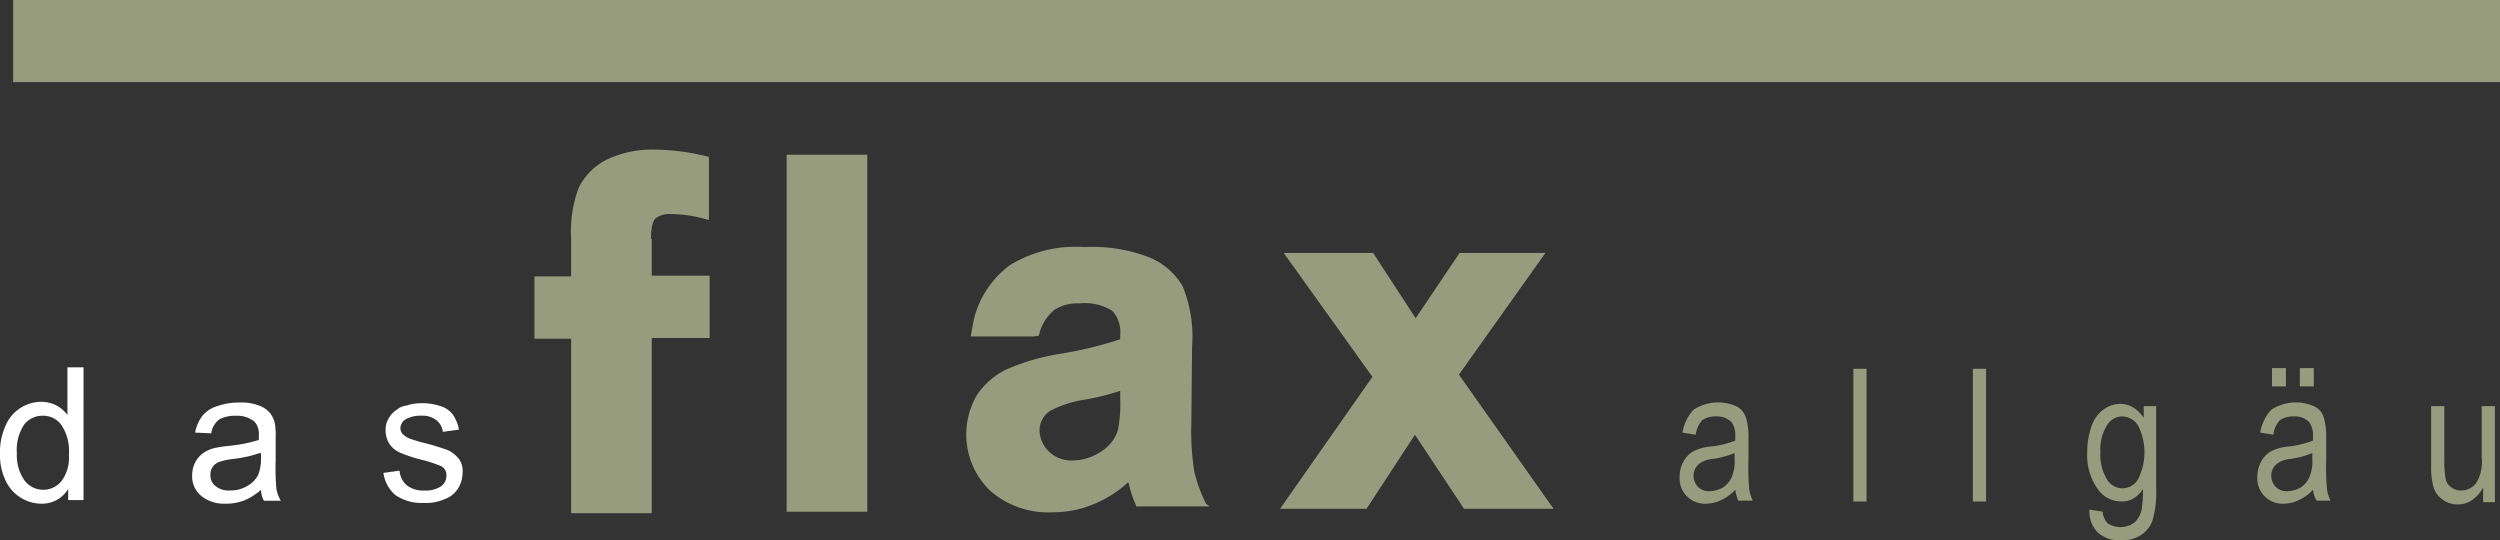 <?xml version="1.0" encoding="UTF-8"?>
<svg xmlns="http://www.w3.org/2000/svg" id="logo" width="186.462" height="40.3" viewBox="0 0 186.462 40.3">
  <rect x="0" y="0" width="186.462" height="40.3" fill="#333333" stroke="none"/>
  <g id="Group_1001" data-name="Group 1001" transform="translate(0 27.396)">
    <path id="Path_388" data-name="Path 388" d="M15.985,68.107v-.93a2.271,2.271,0,0,1-2.023,1.094,2.969,2.969,0,0,1-2.679-1.8A4.365,4.365,0,0,1,10.9,64.5a4.687,4.687,0,0,1,.383-1.969,2.909,2.909,0,0,1,2.679-1.859,2.542,2.542,0,0,1,1.148.273,2.574,2.574,0,0,1,.82.711V58.1h1.2V68H15.985ZM12.158,64.5a3.244,3.244,0,0,0,.6,2.078,1.752,1.752,0,0,0,2.734,0,2.918,2.918,0,0,0,.547-1.969,3.491,3.491,0,0,0-.547-2.187,1.666,1.666,0,0,0-1.422-.711,1.734,1.734,0,0,0-1.367.656A3.42,3.42,0,0,0,12.158,64.5Z" transform="translate(-10.9 -58.1)" fill="#fff"></path>
    <path id="Path_389" data-name="Path 389" d="M42.24,69.407a4.326,4.326,0,0,1-1.312.82,3.776,3.776,0,0,1-1.367.219,2.657,2.657,0,0,1-1.8-.6,1.872,1.872,0,0,1-.656-1.476,2.145,2.145,0,0,1,.219-.984,1.975,1.975,0,0,1,.6-.711,2.512,2.512,0,0,1,.875-.383,9.72,9.72,0,0,1,1.094-.164,10.8,10.8,0,0,0,2.187-.437v-.328a1.392,1.392,0,0,0-.328-1.039,2.046,2.046,0,0,0-1.367-.437,2.524,2.524,0,0,0-1.258.273,1.6,1.6,0,0,0-.6,1.039l-1.2-.055a2.939,2.939,0,0,1,.547-1.258,2.251,2.251,0,0,1,1.094-.711A4.9,4.9,0,0,1,40.6,62.9a3.822,3.822,0,0,1,1.476.219,1.948,1.948,0,0,1,.82.547,1.9,1.9,0,0,1,.383.82,5.668,5.668,0,0,1,.055,1.094v1.64a17.841,17.841,0,0,0,.055,2.133,2.859,2.859,0,0,0,.328.875H42.459A1.812,1.812,0,0,1,42.24,69.407Zm-.109-2.734a8.952,8.952,0,0,1-1.969.437,5.288,5.288,0,0,0-1.039.219.986.986,0,0,0-.656.984.984.984,0,0,0,.383.82,1.539,1.539,0,0,0,1.094.328,2.4,2.4,0,0,0,1.258-.328,1.972,1.972,0,0,0,.82-.82,3.14,3.14,0,0,0,.219-1.2v-.437Z" transform="translate(-22.774 -60.275)" fill="#fff"></path>
    <path id="Path_390" data-name="Path 390" d="M63.2,68.195l1.2-.164a1.615,1.615,0,0,0,.547,1.094,1.975,1.975,0,0,0,1.312.383,2.031,2.031,0,0,0,1.258-.328.984.984,0,0,0,.383-.82.714.714,0,0,0-.383-.656,9.334,9.334,0,0,0-1.258-.437,10.5,10.5,0,0,1-1.859-.6,1.818,1.818,0,0,1-.766-.656,1.888,1.888,0,0,1-.273-.984,1.6,1.6,0,0,1,.219-.875,1.738,1.738,0,0,1,.6-.656,1.419,1.419,0,0,1,.766-.328A3.184,3.184,0,0,1,65.989,63a4.19,4.19,0,0,1,1.476.219,1.775,1.775,0,0,1,.93.656,2.863,2.863,0,0,1,.437,1.094l-1.2.164a1.289,1.289,0,0,0-.492-.875,1.633,1.633,0,0,0-1.094-.328,2.3,2.3,0,0,0-1.2.273.834.834,0,0,0-.383.656.727.727,0,0,0,.164.437,1.908,1.908,0,0,0,.492.328,10.57,10.57,0,0,0,1.094.328c.875.219,1.476.437,1.8.547a2.421,2.421,0,0,1,.82.656,1.559,1.559,0,0,1,.273,1.039,2.3,2.3,0,0,1-.328,1.148,1.958,1.958,0,0,1-1.039.82,3.337,3.337,0,0,1-1.531.273,3.414,3.414,0,0,1-2.133-.6A2.635,2.635,0,0,1,63.2,68.195Z" transform="translate(-34.602 -60.321)" fill="#fff"></path>
  </g>
  <g id="Group_1002" data-name="Group 1002" transform="translate(125.274 27.45)">
    <path id="Path_391" data-name="Path 391" d="M244.156,69.407a3.4,3.4,0,0,1-1.039.766,2.69,2.69,0,0,1-1.094.273A1.886,1.886,0,0,1,240,68.423a2.312,2.312,0,0,1,.273-1.094,1.9,1.9,0,0,1,.711-.766,3.425,3.425,0,0,1,1.367-.383,7.183,7.183,0,0,0,1.8-.437v-.328a1.69,1.69,0,0,0-.273-1.039,1.481,1.481,0,0,0-1.148-.437,1.811,1.811,0,0,0-1.039.273,2.04,2.04,0,0,0-.492,1.094l-.984-.164a3.288,3.288,0,0,1,.82-1.7,3.35,3.35,0,0,1,3.281-.219,1.509,1.509,0,0,1,.656.875,4.977,4.977,0,0,1,.164,1.476v1.64a17.838,17.838,0,0,0,.055,2.133,2.7,2.7,0,0,0,.273.875h-1.094A2.961,2.961,0,0,1,244.156,69.407Zm-.055-2.734a6.9,6.9,0,0,1-1.64.437,2.037,2.037,0,0,0-.875.273,1.277,1.277,0,0,0-.383.383,1.187,1.187,0,0,0,.164,1.422,1.154,1.154,0,0,0,.875.328,2.228,2.228,0,0,0,.984-.273,1.818,1.818,0,0,0,.656-.766,3.1,3.1,0,0,0,.219-1.367Z" transform="translate(-240 -60.33)" fill="#969c7d"></path>
    <path id="Path_392" data-name="Path 392" d="M263.7,68.2V58.3h.984v9.9Z" transform="translate(-250.741 -58.245)" fill="#969c7d"></path>
    <path id="Path_393" data-name="Path 393" d="M280,68.2V58.3h.984v9.9Z" transform="translate(-258.128 -58.245)" fill="#969c7d"></path>
    <path id="Path_394" data-name="Path 394" d="M295.764,70.974l.984.164a1.442,1.442,0,0,0,.383.875,1.765,1.765,0,0,0,1.968-.055,1.766,1.766,0,0,0,.547-.93,8.56,8.56,0,0,0,.109-1.586,2.2,2.2,0,0,1-.711.711,1.6,1.6,0,0,1-.875.219,2.124,2.124,0,0,1-1.75-.875,4.285,4.285,0,0,1-.82-2.734,5.816,5.816,0,0,1,.328-2.023,2.54,2.54,0,0,1,.93-1.258,2.127,2.127,0,0,1,1.258-.383,1.843,1.843,0,0,1,.93.273,2.548,2.548,0,0,1,.766.766v-.875h.93v6.179a7.558,7.558,0,0,1-.273,2.351,2.184,2.184,0,0,1-.875,1.094,2.588,2.588,0,0,1-1.476.383,2.417,2.417,0,0,1-1.75-.6A2.231,2.231,0,0,1,295.764,70.974Zm.82-4.32a3.526,3.526,0,0,0,.492,2.078,1.333,1.333,0,0,0,2.3,0,4.4,4.4,0,0,0,0-4.046,1.438,1.438,0,0,0-1.2-.656,1.331,1.331,0,0,0-1.094.656A3.263,3.263,0,0,0,296.584,66.654Z" transform="translate(-265.197 -60.421)" fill="#969c7d"></path>
    <path id="Path_395" data-name="Path 395" d="M322.956,67.277a3.4,3.4,0,0,1-1.039.766,2.69,2.69,0,0,1-1.094.273,1.886,1.886,0,0,1-2.023-2.023,2.312,2.312,0,0,1,.273-1.094,1.9,1.9,0,0,1,.711-.766,3.425,3.425,0,0,1,1.367-.383,7.183,7.183,0,0,0,1.8-.437v-.328a1.69,1.69,0,0,0-.273-1.039,1.481,1.481,0,0,0-1.148-.437,1.811,1.811,0,0,0-1.039.273A1.851,1.851,0,0,0,320,63.176l-.984-.164a3.288,3.288,0,0,1,.82-1.7,3.35,3.35,0,0,1,3.281-.219,1.316,1.316,0,0,1,.656.875,4.977,4.977,0,0,1,.164,1.476v1.64a17.828,17.828,0,0,0,.055,2.133,2.7,2.7,0,0,0,.273.875h-1.039A1.821,1.821,0,0,1,322.956,67.277Zm-.055-2.734a6.9,6.9,0,0,1-1.64.437,2.037,2.037,0,0,0-.875.273,1.277,1.277,0,0,0-.383.383,1.188,1.188,0,0,0,.164,1.422,1.154,1.154,0,0,0,.875.328,2.046,2.046,0,0,0,.984-.273,1.818,1.818,0,0,0,.656-.766,3.1,3.1,0,0,0,.219-1.367Zm-3.007-4.976V58.2h1.039v1.367Zm2.078,0V58.2h1.039v1.367Z" transform="translate(-275.711 -58.2)" fill="#969c7d"></path>
    <path id="Path_396" data-name="Path 396" d="M346.382,70.509V69.47a2.722,2.722,0,0,1-.82.93,1.8,1.8,0,0,1-1.039.328,1.864,1.864,0,0,1-1.2-.383,1.829,1.829,0,0,1-.656-.93,6.122,6.122,0,0,1-.164-1.586V63.4h.984v3.992a7.568,7.568,0,0,0,.109,1.476.973.973,0,0,0,.437.6,1.1,1.1,0,0,0,.711.219,1.354,1.354,0,0,0,1.148-.6,3.029,3.029,0,0,0,.383-1.859V63.4h.984v7.163h-.875Z" transform="translate(-286.452 -60.557)" fill="#969c7d"></path>
  </g>
  <g id="Group_1003" data-name="Group 1003" transform="translate(39.862 11.155)">
    <rect id="Rectangle_254" data-name="Rectangle 254" width="6.015" height="26.63" transform="translate(18.81 0.383)" fill="#969c7d"></rect>
    <path id="Path_397" data-name="Path 397" d="M198.842,51.577l6.452-9.077h-6.4l-3.281,4.867L192.444,42.5h-6.671l6.616,9.241-6.89,9.843h6.452l3.609-5.523,3.664,5.523H205.9Z" transform="translate(-129.89 -34.79)" fill="#969c7d"></path>
    <path id="Path_398" data-name="Path 398" d="M92.494,35.071c0-1.094.219-1.422.328-1.531a1.677,1.677,0,0,1,1.148-.328,9.423,9.423,0,0,1,2.406.328l.437.109v-4.7a16.778,16.778,0,0,0-4.046-.547,7.839,7.839,0,0,0-3.609.766A4.594,4.594,0,0,0,87.081,31.3a9.336,9.336,0,0,0-.547,3.718V37.86H83.8v4.648h2.734V55.522h6.015V42.453h4.32V37.805h-4.32V35.071Z" transform="translate(-83.8 -28.4)" fill="#969c7d"></path>
    <path id="Path_399" data-name="Path 399" d="M160.581,60.838a10.855,10.855,0,0,1-.875-2.406,19.212,19.212,0,0,1-.219-3.554l.055-5.741a9.94,9.94,0,0,0-.711-4.539,5.226,5.226,0,0,0-2.351-2.078,11.7,11.7,0,0,0-4.976-.82,9.332,9.332,0,0,0-5.577,1.367,7.156,7.156,0,0,0-2.679,4.1l-.219,1.2h4.7l.383-.055.055-.219a3.381,3.381,0,0,1,1.094-1.7,3.125,3.125,0,0,1,1.859-.492,3.88,3.88,0,0,1,2.461.547,2.3,2.3,0,0,1,.6,1.8v.328a28.951,28.951,0,0,1-4.538,1.094,16.5,16.5,0,0,0-3.937,1.148,5.594,5.594,0,0,0-2.242,1.969,5.831,5.831,0,0,0,.984,7.054,6.568,6.568,0,0,0,4.7,1.64,7.845,7.845,0,0,0,3.171-.656,8.585,8.585,0,0,0,2.461-1.586c0,.055.055.109.055.164a7.626,7.626,0,0,0,.492,1.476l.055.164h5.468Zm-6.4-7.819a10.18,10.18,0,0,1-.164,2.3,2.83,2.83,0,0,1-1.039,1.476,3.963,3.963,0,0,1-2.351.82,2.394,2.394,0,0,1-1.75-.656,2.246,2.246,0,0,1-.711-1.586,1.736,1.736,0,0,1,.82-1.476,8.123,8.123,0,0,1,2.57-.82,18.025,18.025,0,0,0,2.625-.656Z" transform="translate(-110.493 -34.427)" fill="#969c7d"></path>
  </g>
  <rect id="Rectangle_255" data-name="Rectangle 255" width="185.477" height="6.124" transform="translate(0.984)" fill="#969c7d"></rect>
</svg>
